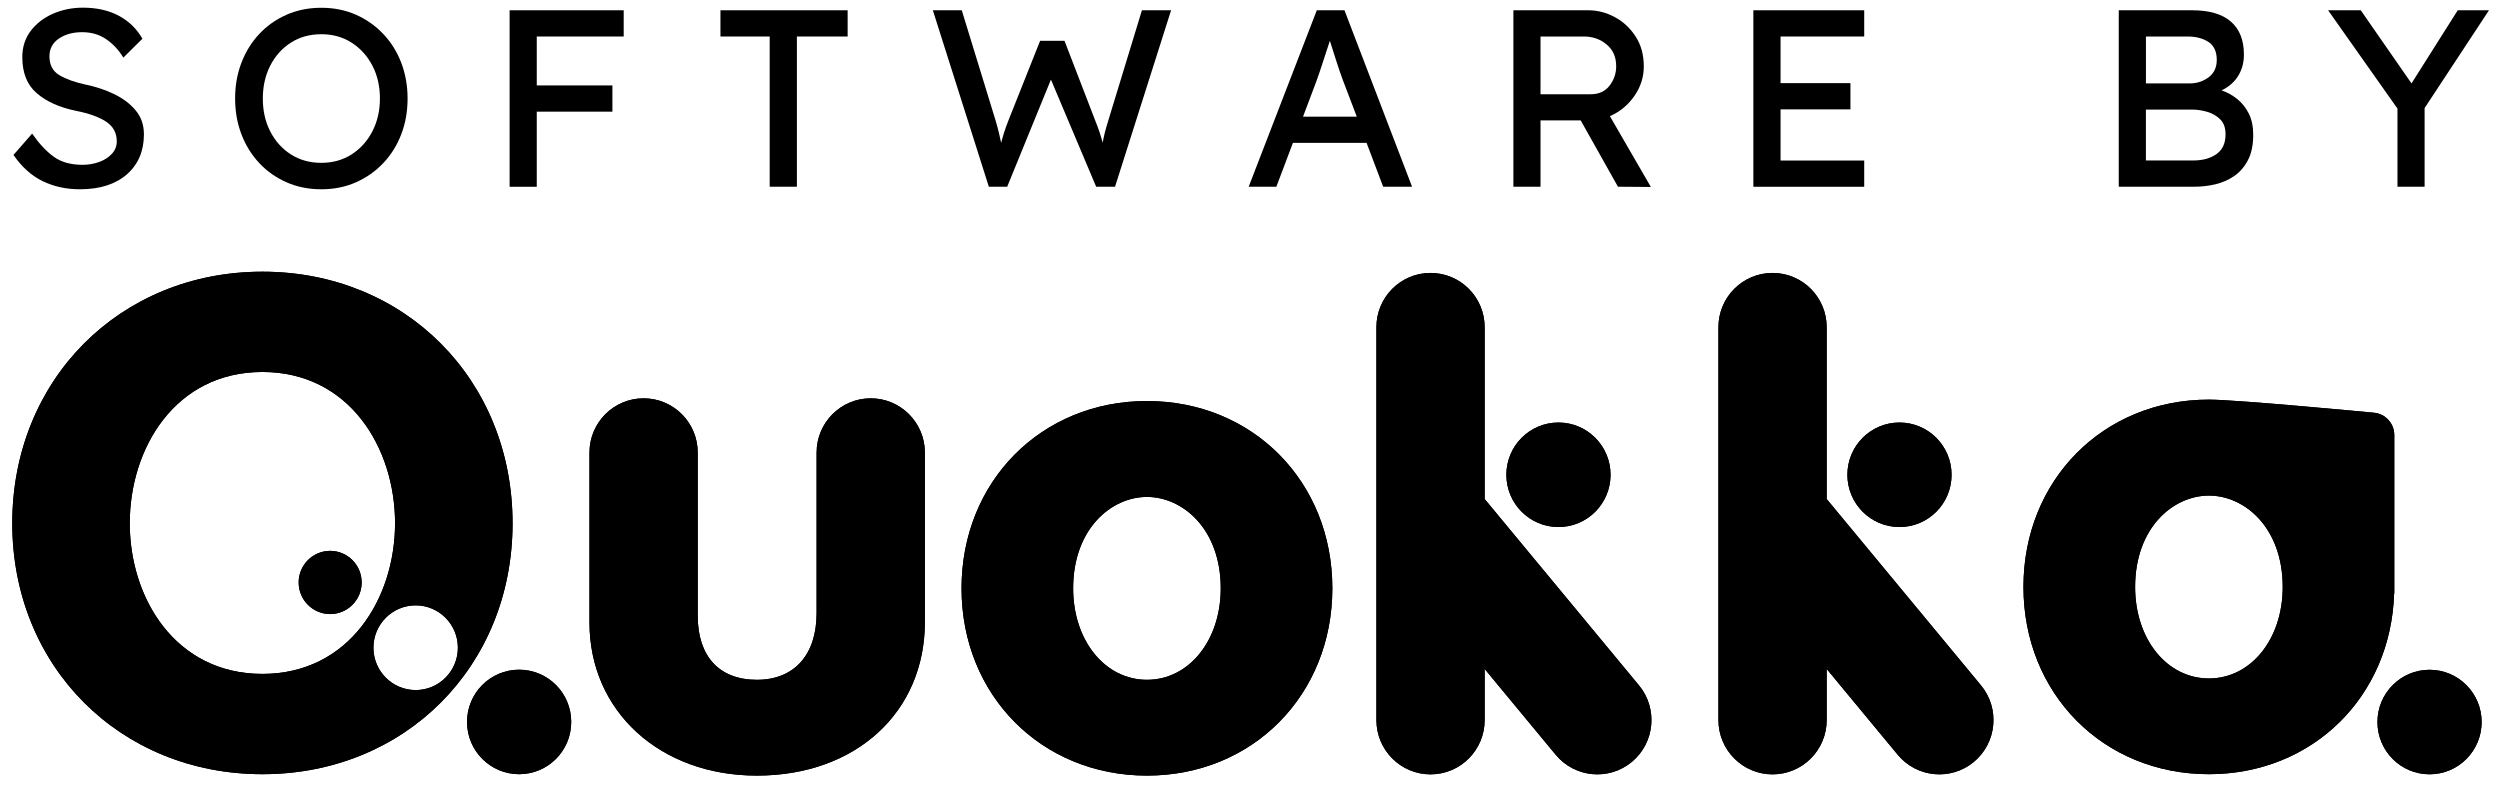<svg width="239" height="75" viewBox="0 0 239 75" fill="none" xmlns="http://www.w3.org/2000/svg">
<path d="M174.631 47.707V31.283C174.631 28.416 172.314 26.093 169.456 26.093C166.598 26.093 164.281 28.416 164.281 31.283V68.838C164.281 71.705 166.598 74.029 169.456 74.029C172.314 74.029 174.631 71.705 174.631 68.838V63.952L181.421 72.154C183.245 74.358 186.511 74.662 188.708 72.832C190.905 71.002 191.209 67.726 189.384 65.522L174.631 47.707Z" fill="black"/>
<path d="M109.648 38.338C99.542 38.338 91.922 46.036 91.922 56.243C91.922 66.449 99.542 74.148 109.648 74.148C119.754 74.148 127.374 66.449 127.374 56.243C127.374 46.036 119.754 38.338 109.648 38.338ZM109.648 64.988C105.627 64.988 102.594 61.229 102.594 56.248C102.594 50.569 106.228 47.507 109.648 47.507C113.068 47.507 116.702 50.569 116.702 56.248C116.702 61.229 113.669 64.988 109.648 64.988Z" fill="black"/>
<path d="M49.629 74.014C52.38 74.014 54.61 71.777 54.61 69.018C54.61 66.258 52.38 64.022 49.629 64.022C46.878 64.022 44.648 66.258 44.648 69.018C44.648 71.777 46.878 74.014 49.629 74.014Z" fill="black"/>
<path d="M25.087 25.973C11.452 25.973 1.172 36.314 1.172 50.025C1.172 63.702 11.452 74.013 25.087 74.013C38.722 74.013 49.002 63.702 49.002 50.025C49.002 36.309 38.717 25.973 25.087 25.973ZM25.087 64.425C16.761 64.425 12.406 57.18 12.406 50.025C12.406 42.836 16.761 35.561 25.087 35.561C33.413 35.561 37.767 42.84 37.767 50.025C37.763 57.18 33.408 64.425 25.087 64.425ZM39.736 65.971C37.504 65.971 35.7 64.156 35.7 61.922C35.7 59.683 37.509 57.873 39.736 57.873C41.968 57.873 43.772 59.688 43.772 61.922C43.772 64.161 41.963 65.971 39.736 65.971Z" fill="black"/>
<path d="M31.563 58.705C33.227 58.705 34.575 57.352 34.575 55.684C34.575 54.015 33.227 52.662 31.563 52.662C29.899 52.662 28.551 54.015 28.551 55.684C28.551 57.352 29.899 58.705 31.563 58.705Z" fill="black"/>
<path d="M83.241 38.079C80.383 38.079 78.066 40.403 78.066 43.27V58.617C78.066 62.605 75.929 64.989 72.355 64.989C68.766 64.989 66.703 62.76 66.703 58.871V43.27C66.703 40.403 64.386 38.079 61.528 38.079C58.67 38.079 56.353 40.403 56.353 43.27V59.509C56.353 67.99 63.084 74.148 72.355 74.148C81.814 74.148 88.421 68.1 88.421 59.444V43.27C88.416 40.403 86.099 38.079 83.241 38.079Z" fill="black"/>
<path d="M228.894 56.746V41.589C228.894 40.477 228.044 39.55 226.935 39.455C226.935 39.455 213.832 38.203 211.168 38.203C201.062 38.203 193.441 45.902 193.441 56.108C193.441 66.314 201.062 74.013 211.168 74.013C221.07 74.013 228.581 66.619 228.879 56.711C228.884 56.731 228.889 56.741 228.894 56.746ZM211.173 64.859C207.151 64.859 204.119 61.099 204.119 56.118C204.119 50.439 207.753 47.378 211.173 47.378C214.593 47.378 218.226 50.439 218.226 56.118C218.226 61.099 215.194 64.859 211.173 64.859Z" fill="black"/>
<path d="M141.933 47.707V31.283C141.933 28.416 139.617 26.093 136.759 26.093C133.9 26.093 131.584 28.416 131.584 31.283V68.838C131.584 71.705 133.9 74.029 136.759 74.029C139.617 74.029 141.933 71.705 141.933 68.838V63.952L148.724 72.154C150.548 74.358 153.814 74.662 156.011 72.832C158.208 71.002 158.511 67.726 156.687 65.522L141.933 47.707Z" fill="black"/>
<path d="M148.989 50.385C151.739 50.385 153.969 48.148 153.969 45.389C153.969 42.63 151.739 40.393 148.989 40.393C146.238 40.393 144.008 42.63 144.008 45.389C144.008 48.148 146.238 50.385 148.989 50.385Z" fill="black"/>
<path d="M181.59 50.385C184.341 50.385 186.571 48.148 186.571 45.389C186.571 42.63 184.341 40.393 181.59 40.393C178.839 40.393 176.609 42.63 176.609 45.389C176.609 48.148 178.839 50.385 181.59 50.385Z" fill="black"/>
<path d="M232.264 74.023C235.015 74.023 237.245 71.787 237.245 69.027C237.245 66.268 235.015 64.031 232.264 64.031C229.513 64.031 227.283 66.268 227.283 69.027C227.283 71.787 229.513 74.023 232.264 74.023Z" fill="black"/>
<path d="M3.072 12.77C3.728 13.717 4.414 14.455 5.125 14.973C5.835 15.497 6.76 15.756 7.898 15.756C8.44 15.756 8.962 15.667 9.459 15.492C9.956 15.318 10.364 15.058 10.682 14.719C11 14.38 11.164 13.981 11.164 13.513C11.164 12.71 10.826 12.082 10.145 11.633C9.464 11.184 8.505 10.84 7.272 10.596C5.701 10.277 4.454 9.718 3.524 8.92C2.594 8.128 2.132 6.971 2.132 5.46C2.132 4.498 2.401 3.66 2.937 2.952C3.474 2.244 4.18 1.701 5.065 1.312C5.945 0.928 6.899 0.733 7.923 0.733C9.25 0.733 10.399 0.993 11.358 1.506C12.318 2.02 13.073 2.753 13.615 3.7L11.791 5.51C11.358 4.787 10.811 4.199 10.155 3.75C9.499 3.301 8.729 3.077 7.849 3.077C6.969 3.077 6.228 3.281 5.627 3.69C5.025 4.099 4.727 4.667 4.727 5.39C4.727 6.208 5.045 6.806 5.676 7.185C6.308 7.564 7.148 7.863 8.187 8.088C9.131 8.282 10.031 8.576 10.876 8.98C11.726 9.384 12.417 9.898 12.954 10.536C13.491 11.169 13.759 11.937 13.759 12.839C13.759 14.445 13.212 15.721 12.124 16.674C11.035 17.621 9.539 18.095 7.63 18.095C6.333 18.095 5.149 17.835 4.086 17.322C3.022 16.808 2.087 15.971 1.287 14.814L3.072 12.77Z" fill="black"/>
<path d="M38.965 9.419C38.965 10.64 38.766 11.777 38.364 12.829C37.961 13.881 37.389 14.804 36.644 15.587C35.898 16.374 35.028 16.988 34.024 17.431C33.025 17.875 31.921 18.095 30.718 18.095C29.515 18.095 28.412 17.875 27.403 17.431C26.394 16.988 25.519 16.374 24.783 15.587C24.047 14.799 23.476 13.881 23.078 12.829C22.675 11.777 22.477 10.64 22.477 9.419C22.477 8.197 22.675 7.06 23.078 6.008C23.481 4.956 24.047 4.034 24.783 3.251C25.519 2.463 26.394 1.85 27.403 1.406C28.412 0.963 29.515 0.743 30.718 0.743C31.921 0.743 33.02 0.963 34.024 1.406C35.023 1.85 35.898 2.463 36.644 3.251C37.389 4.039 37.961 4.956 38.364 6.008C38.761 7.06 38.965 8.197 38.965 9.419ZM36.321 9.419C36.321 8.247 36.082 7.2 35.6 6.273C35.117 5.35 34.456 4.617 33.616 4.079C32.776 3.54 31.812 3.271 30.723 3.271C29.62 3.271 28.645 3.54 27.805 4.079C26.965 4.617 26.309 5.35 25.837 6.273C25.365 7.195 25.126 8.247 25.126 9.419C25.126 10.591 25.36 11.643 25.837 12.565C26.309 13.488 26.965 14.22 27.805 14.759C28.645 15.297 29.62 15.567 30.723 15.567C31.812 15.567 32.776 15.297 33.616 14.759C34.456 14.22 35.117 13.488 35.6 12.555C36.082 11.618 36.321 10.576 36.321 9.419Z" fill="black"/>
<path d="M48.719 17.85V0.982H59.625V3.49H51.314V8.167H58.546V10.675H51.314V17.855H48.719V17.85Z" fill="black"/>
<path d="M73.582 17.85V3.49H68.875V0.982H81.034V3.49H76.182V17.85H73.582Z" fill="black"/>
<path d="M111.956 0.982L106.598 17.85H104.793L100.469 7.609L96.288 17.85H94.533L89.18 0.982H91.944L95.184 11.538C95.299 11.922 95.398 12.296 95.483 12.645C95.572 12.999 95.647 13.338 95.711 13.657C95.791 13.338 95.885 12.999 96 12.645C96.114 12.291 96.248 11.912 96.407 11.513L99.435 3.899H101.766L104.699 11.513C104.873 11.947 105.017 12.336 105.131 12.68C105.241 13.024 105.34 13.343 105.42 13.632C105.469 13.343 105.534 13.024 105.623 12.67C105.713 12.316 105.827 11.917 105.971 11.463L109.168 0.982H111.956V0.982Z" fill="black"/>
<path d="M132.23 17.85L130.644 13.657H123.605L122.02 17.85H119.375L125.887 0.982H128.531L134.994 17.85H132.23ZM125.842 7.778L124.57 11.154H129.709L128.387 7.684C128.178 7.12 127.97 6.517 127.761 5.864C127.552 5.211 127.343 4.557 127.135 3.899C126.911 4.572 126.692 5.25 126.473 5.924C126.255 6.597 126.051 7.215 125.842 7.778Z" fill="black"/>
<path d="M157.147 6.357C157.147 7.37 156.848 8.307 156.247 9.174C155.645 10.042 154.865 10.685 153.906 11.104L157.823 17.875L154.676 17.85L151.117 11.513H147.274V17.85H144.68V0.982H151.838C152.718 0.982 153.563 1.197 154.373 1.636C155.183 2.069 155.844 2.688 156.366 3.49C156.888 4.293 157.147 5.25 157.147 6.357ZM151.405 3.49H147.274V9.01H152.081C152.852 9.01 153.448 8.736 153.871 8.192C154.293 7.649 154.507 7.026 154.507 6.337C154.507 5.455 154.204 4.757 153.592 4.253C152.986 3.74 152.255 3.49 151.405 3.49Z" fill="black"/>
<path d="M167.621 0.982H178.219V3.49H170.221V7.948H176.902V10.456H170.221V15.347H178.219V17.855H167.621V0.982Z" fill="black"/>
<path d="M209.572 0.982C211.207 0.982 212.44 1.341 213.27 2.064C214.105 2.787 214.518 3.839 214.518 5.221C214.518 5.978 214.339 6.652 213.976 7.245C213.613 7.838 213.081 8.307 212.38 8.641C212.907 8.82 213.399 9.085 213.857 9.449C214.314 9.813 214.687 10.271 214.975 10.835C215.263 11.398 215.407 12.081 215.407 12.884C215.407 13.866 215.238 14.674 214.9 15.317C214.562 15.96 214.125 16.464 213.578 16.838C213.031 17.207 212.435 17.466 211.779 17.621C211.123 17.775 210.466 17.85 209.81 17.85H202.553V0.982H209.572ZM209.139 3.49H205.152V7.973H209.427C210.084 7.958 210.665 7.753 211.167 7.37C211.669 6.986 211.923 6.437 211.923 5.729C211.923 4.926 211.654 4.353 211.118 4.004C210.581 3.66 209.92 3.49 209.139 3.49ZM209.547 10.476H205.148V15.342H209.666C210.581 15.342 211.321 15.138 211.898 14.729C212.475 14.32 212.763 13.687 212.763 12.839C212.763 12.231 212.594 11.752 212.261 11.418C211.923 11.079 211.51 10.84 211.023 10.695C210.536 10.551 210.044 10.476 209.547 10.476Z" fill="black"/>
<path d="M237.946 0.982L231.792 10.331V17.85H229.198V10.381L222.566 0.982H225.688L230.54 7.973L234.959 0.982H237.946V0.982Z" fill="black"/>
<path d="M174.631 47.707V31.283C174.631 28.416 172.314 26.093 169.456 26.093C166.598 26.093 164.281 28.416 164.281 31.283V68.838C164.281 71.705 166.598 74.029 169.456 74.029C172.314 74.029 174.631 71.705 174.631 68.838V63.952L181.421 72.154C183.245 74.358 186.511 74.662 188.708 72.832C190.905 71.002 191.209 67.726 189.384 65.522L174.631 47.707Z" fill="black"/>
<path d="M109.648 38.338C99.542 38.338 91.922 46.036 91.922 56.243C91.922 66.449 99.542 74.148 109.648 74.148C119.754 74.148 127.374 66.449 127.374 56.243C127.374 46.036 119.754 38.338 109.648 38.338ZM109.648 64.988C105.627 64.988 102.594 61.229 102.594 56.248C102.594 50.569 106.228 47.507 109.648 47.507C113.068 47.507 116.702 50.569 116.702 56.248C116.702 61.229 113.669 64.988 109.648 64.988Z" fill="black"/>
<path d="M49.629 74.014C52.38 74.014 54.61 71.777 54.61 69.018C54.61 66.258 52.38 64.022 49.629 64.022C46.878 64.022 44.648 66.258 44.648 69.018C44.648 71.777 46.878 74.014 49.629 74.014Z" fill="black"/>
<path d="M25.087 25.973C11.452 25.973 1.172 36.314 1.172 50.025C1.172 63.702 11.452 74.013 25.087 74.013C38.722 74.013 49.002 63.702 49.002 50.025C49.002 36.309 38.717 25.973 25.087 25.973ZM25.087 64.425C16.761 64.425 12.406 57.18 12.406 50.025C12.406 42.836 16.761 35.561 25.087 35.561C33.413 35.561 37.767 42.84 37.767 50.025C37.763 57.18 33.408 64.425 25.087 64.425ZM39.736 65.971C37.504 65.971 35.7 64.156 35.7 61.922C35.7 59.683 37.509 57.873 39.736 57.873C41.968 57.873 43.772 59.688 43.772 61.922C43.772 64.161 41.963 65.971 39.736 65.971Z" fill="black"/>
<path d="M31.563 58.705C33.227 58.705 34.575 57.352 34.575 55.684C34.575 54.015 33.227 52.662 31.563 52.662C29.899 52.662 28.551 54.015 28.551 55.684C28.551 57.352 29.899 58.705 31.563 58.705Z" fill="black"/>
<path d="M83.241 38.079C80.383 38.079 78.066 40.403 78.066 43.27V58.617C78.066 62.605 75.929 64.989 72.355 64.989C68.766 64.989 66.703 62.76 66.703 58.871V43.27C66.703 40.403 64.386 38.079 61.528 38.079C58.67 38.079 56.353 40.403 56.353 43.27V59.509C56.353 67.99 63.084 74.148 72.355 74.148C81.814 74.148 88.421 68.1 88.421 59.444V43.27C88.416 40.403 86.099 38.079 83.241 38.079Z" fill="black"/>
<path d="M228.894 56.746V41.589C228.894 40.477 228.044 39.55 226.935 39.455C226.935 39.455 213.832 38.203 211.168 38.203C201.062 38.203 193.441 45.902 193.441 56.108C193.441 66.314 201.062 74.013 211.168 74.013C221.07 74.013 228.581 66.619 228.879 56.711C228.884 56.731 228.889 56.741 228.894 56.746ZM211.173 64.859C207.151 64.859 204.119 61.099 204.119 56.118C204.119 50.439 207.753 47.378 211.173 47.378C214.593 47.378 218.226 50.439 218.226 56.118C218.226 61.099 215.194 64.859 211.173 64.859Z" fill="black"/>
<path d="M141.933 47.707V31.283C141.933 28.416 139.617 26.093 136.759 26.093C133.9 26.093 131.584 28.416 131.584 31.283V68.838C131.584 71.705 133.9 74.029 136.759 74.029C139.617 74.029 141.933 71.705 141.933 68.838V63.952L148.724 72.154C150.548 74.358 153.814 74.662 156.011 72.832C158.208 71.002 158.511 67.726 156.687 65.522L141.933 47.707Z" fill="black"/>
<path d="M148.989 50.385C151.739 50.385 153.969 48.148 153.969 45.389C153.969 42.63 151.739 40.393 148.989 40.393C146.238 40.393 144.008 42.63 144.008 45.389C144.008 48.148 146.238 50.385 148.989 50.385Z" fill="black"/>
<path d="M181.59 50.385C184.341 50.385 186.571 48.148 186.571 45.389C186.571 42.63 184.341 40.393 181.59 40.393C178.839 40.393 176.609 42.63 176.609 45.389C176.609 48.148 178.839 50.385 181.59 50.385Z" fill="black"/>
<path d="M232.264 74.023C235.015 74.023 237.245 71.787 237.245 69.027C237.245 66.268 235.015 64.031 232.264 64.031C229.513 64.031 227.283 66.268 227.283 69.027C227.283 71.787 229.513 74.023 232.264 74.023Z" fill="black"/>
</svg>
